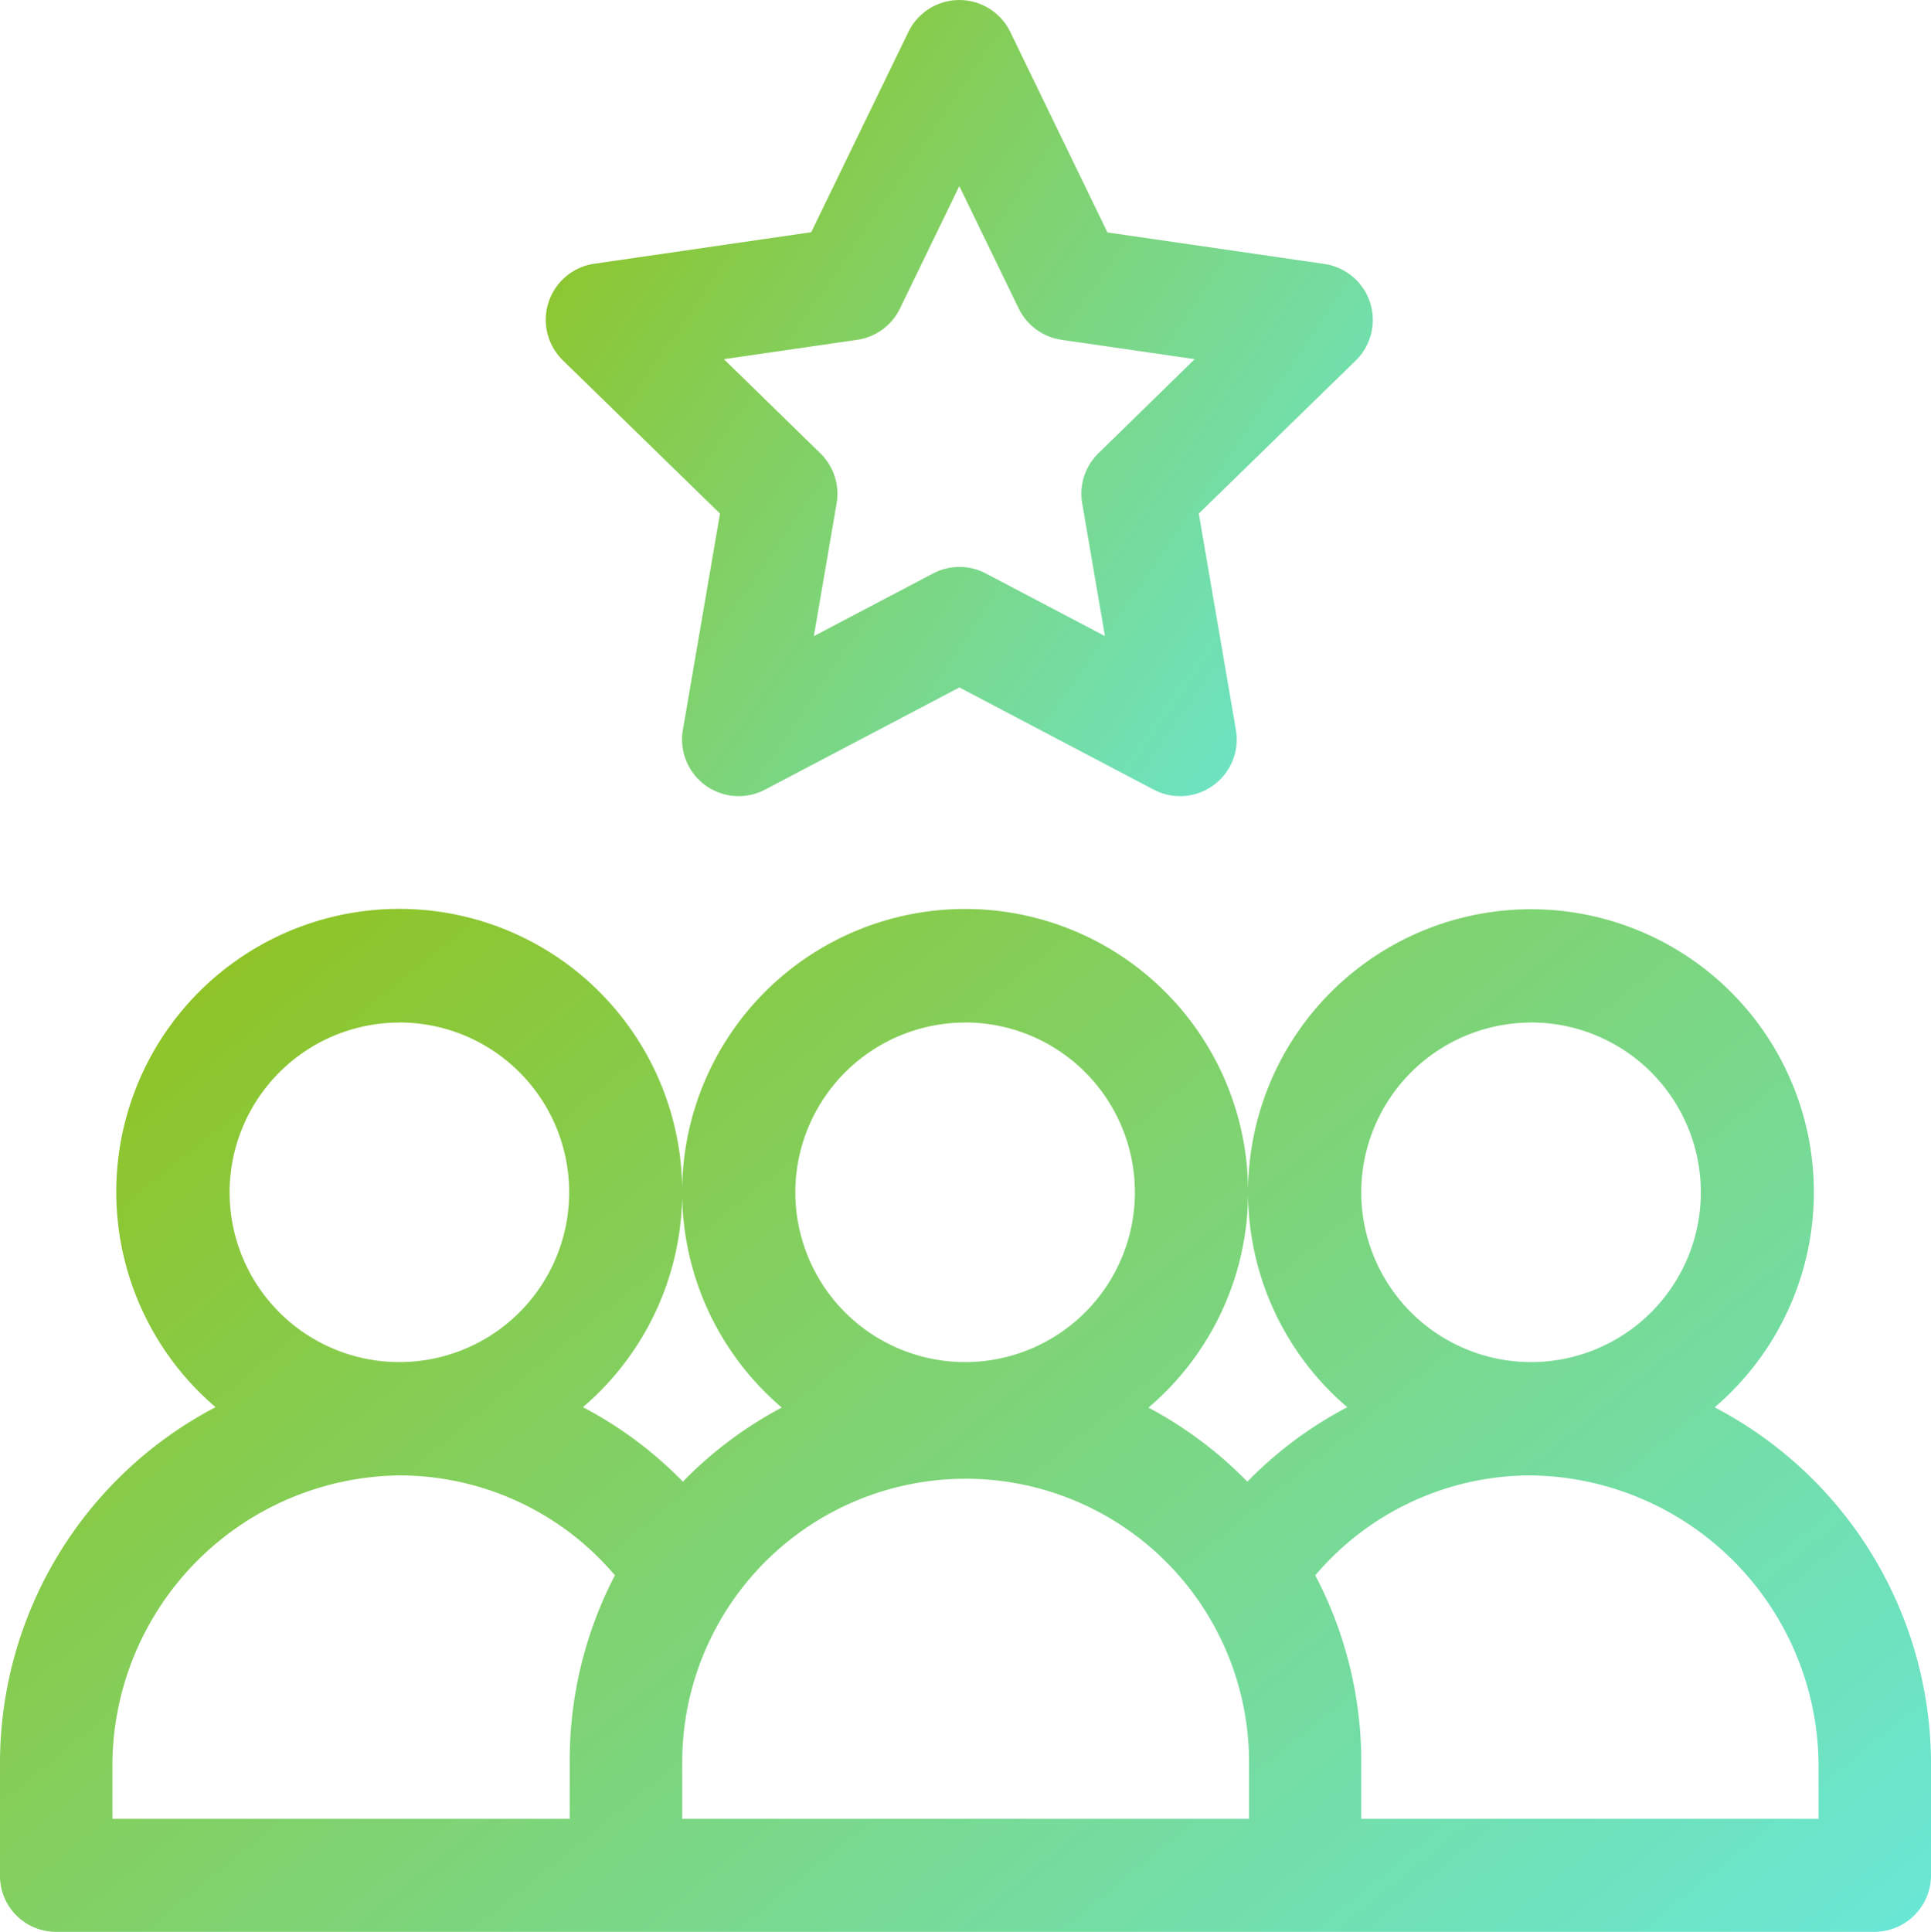 <svg xmlns="http://www.w3.org/2000/svg" xmlns:xlink="http://www.w3.org/1999/xlink" width="44.628" height="44.644" viewBox="0 0 44.628 44.644">
  <defs>
    <linearGradient id="linear-gradient" x1="1.333" y1="1" x2="0.017" y2="0.14" gradientUnits="objectBoundingBox">
      <stop offset="0" stop-color="#60efff"/>
      <stop offset="1" stop-color="#90c322"/>
    </linearGradient>
  </defs>
  <g id="user_5_" data-name="user (5)" transform="translate(-0.094 0)">
    <g id="Group_214251" data-name="Group 214251" transform="translate(0.094 21.014)">
      <g id="Group_214250" data-name="Group 214250" transform="translate(0)">
        <path id="Path_63645" data-name="Path 63645" d="M39.722,252.5a6.538,6.538,0,1,0-10.783-4.972,6.54,6.54,0,1,0-10.777,4.977,9.212,9.212,0,0,0-2.286,1.712,9.142,9.142,0,0,0-2.31-1.721,6.54,6.54,0,1,0-8.49,0,9.283,9.283,0,0,0-4.982,8.2v2.616a1.293,1.293,0,0,0,1.29,1.308h42.03a1.308,1.308,0,0,0,1.308-1.308V260.7A9.3,9.3,0,0,0,39.722,252.5Zm-4.243-8.894a3.924,3.924,0,1,1-3.924,3.924A3.928,3.928,0,0,1,35.479,243.608Zm-6.54,3.927a6.526,6.526,0,0,0,2.293,4.964,9.137,9.137,0,0,0-2.31,1.721,9.214,9.214,0,0,0-2.286-1.712A6.526,6.526,0,0,0,28.939,247.535Zm-6.54-3.927a3.924,3.924,0,1,1-3.924,3.924A3.928,3.928,0,0,1,22.4,243.608Zm-13.08,0A3.924,3.924,0,1,1,5.4,247.532,3.928,3.928,0,0,1,9.319,243.608ZM13.261,260.7v1.308H2.692V260.7a6.716,6.716,0,0,1,6.627-6.627,6.528,6.528,0,0,1,4.987,2.309A9.243,9.243,0,0,0,13.261,260.7Zm15.7,1.308h-13.1V260.7a6.549,6.549,0,1,1,13.1,0v1.308Zm13.167,0H31.555V260.7a9.257,9.257,0,0,0-1.063-4.318,6.528,6.528,0,0,1,4.987-2.309,6.731,6.731,0,0,1,6.644,6.627v1.308Z" transform="translate(-0.094 -240.992)" fill="url(#linear-gradient)"/>
      </g>
    </g>
    <g id="Group_214253" data-name="Group 214253" transform="translate(12.705 0)">
      <g id="Group_214252" data-name="Group 214252" transform="translate(0 0)">
        <path id="Path_63646" data-name="Path 63646" d="M162.724,6.1l-5.016-.729L155.461.736a1.309,1.309,0,0,0-2.353,0l-2.247,4.63-5.016.729a1.309,1.309,0,0,0-.725,2.231l3.633,3.542-.858,5a1.309,1.309,0,0,0,1.9,1.379l4.491-2.361,4.491,2.361a1.309,1.309,0,0,0,1.9-1.379l-.858-5,3.633-3.542A1.309,1.309,0,0,0,162.724,6.1ZM157.5,10.474a1.308,1.308,0,0,0-.376,1.158l.526,3.067-2.754-1.448a1.308,1.308,0,0,0-1.217,0L150.922,14.7l.526-3.067a1.308,1.308,0,0,0-.376-1.158L148.844,8.3l3.079-.447a1.308,1.308,0,0,0,.989-.723L154.284,4.3l1.373,2.829a1.308,1.308,0,0,0,.989.723l3.079.447Z" transform="translate(-144.724 0)" fill="url(#linear-gradient)"/>
      </g>
    </g>
  </g>
</svg>
